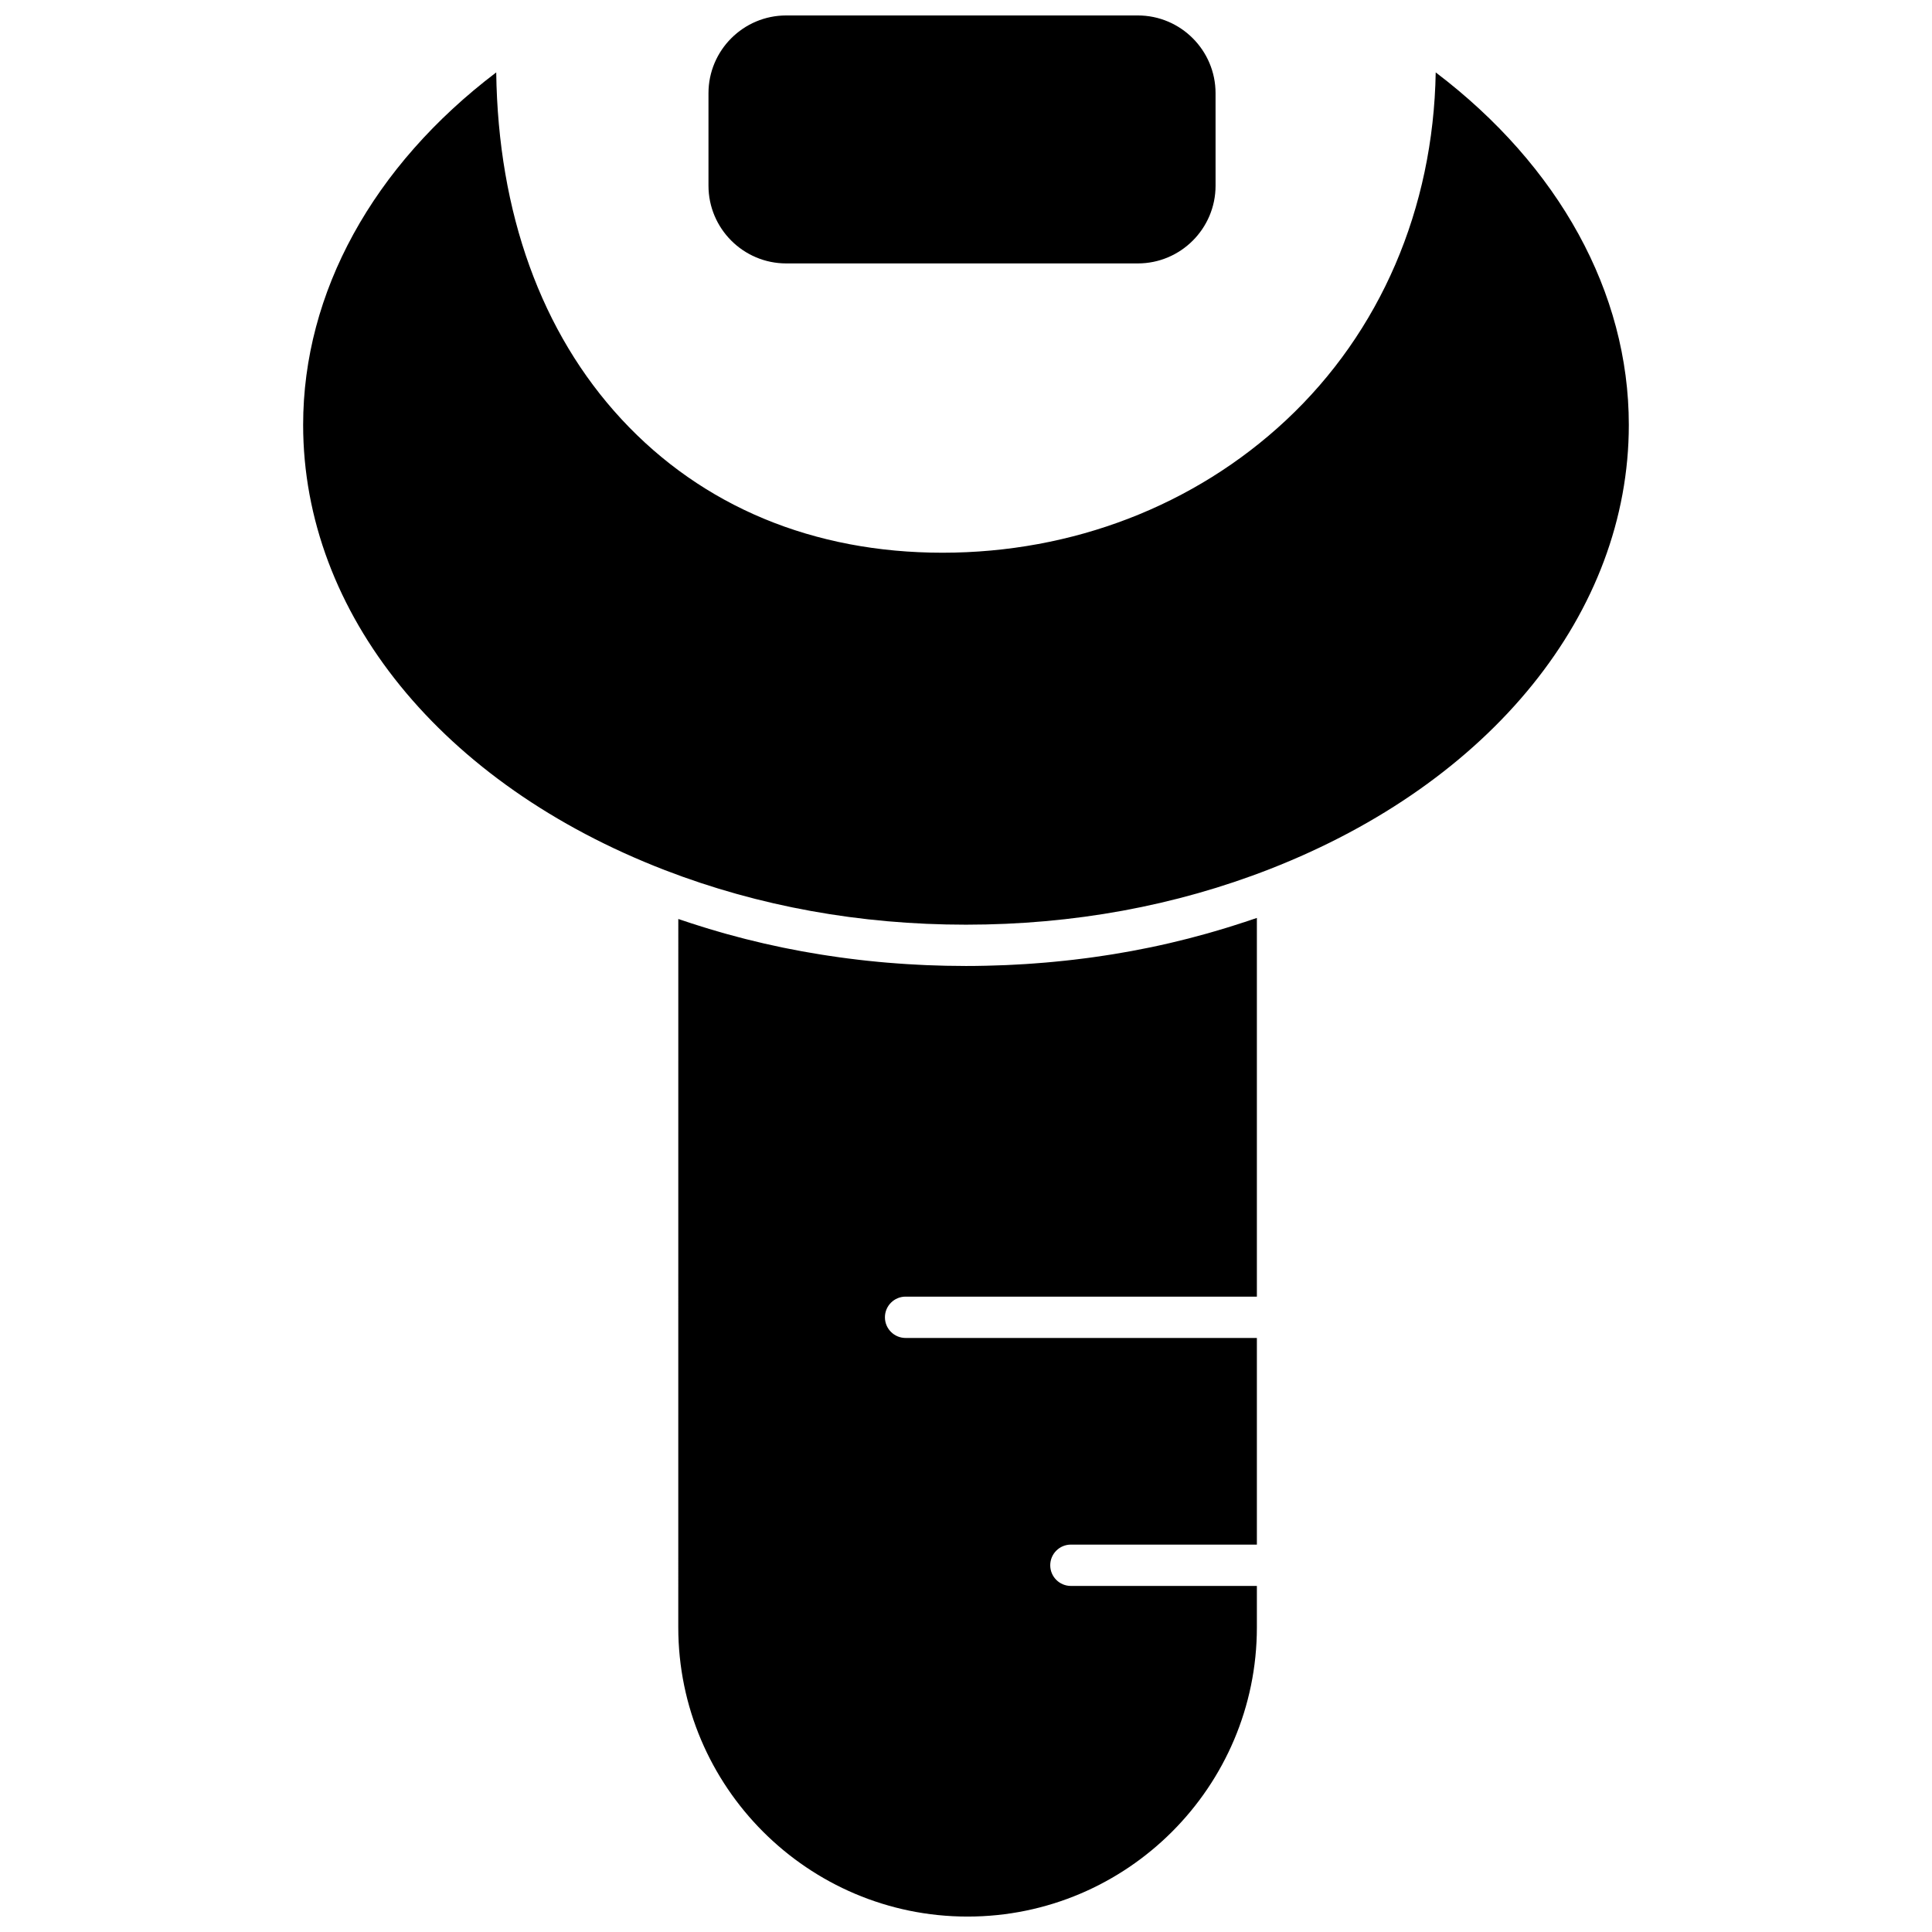 <?xml version="1.0" encoding="UTF-8"?>
<!-- Uploaded to: SVG Repo, www.svgrepo.com, Generator: SVG Repo Mixer Tools -->
<svg width="800px" height="800px" version="1.1" viewBox="144 144 512 512" xmlns="http://www.w3.org/2000/svg">
 <defs>
  <clipPath id="b">
   <path d="m331 148.09h136v65.906h-136z"/>
  </clipPath>
  <clipPath id="a">
   <path d="m323 387h155v264.9h-155z"/>
  </clipPath>
 </defs>
 <g clip-path="url(#b)">
  <path d="m352.36 213.81h93.176c11.359 0 20.602-9.242 20.602-20.602l-0.004-24.512c0-11.359-9.242-20.602-20.602-20.602h-93.176c-11.359 0-20.602 9.242-20.602 20.602v24.512c0.004 11.359 9.242 20.602 20.605 20.602z"/>
 </g>
 <g clip-path="url(#a)">
  <path d="m473.64 388.41c-0.938 0.309-1.875 0.609-2.816 0.906-0.68 0.215-1.359 0.43-2.043 0.637-0.973 0.297-1.949 0.582-2.926 0.867-0.656 0.191-1.309 0.383-1.969 0.57-1.051 0.293-2.102 0.574-3.156 0.852-0.59 0.156-1.18 0.32-1.773 0.473-1.312 0.336-2.633 0.656-3.953 0.969-0.336 0.078-0.672 0.168-1.012 0.246-1.66 0.387-3.328 0.75-5 1.102-0.473 0.098-0.949 0.188-1.422 0.281-1.203 0.242-2.41 0.484-3.625 0.707-0.637 0.117-1.273 0.223-1.91 0.336-1.059 0.188-2.117 0.371-3.18 0.547-0.691 0.113-1.391 0.215-2.086 0.32-1.012 0.156-2.023 0.309-3.039 0.449-0.723 0.102-1.445 0.195-2.172 0.289-1 0.129-2 0.254-3 0.371-0.734 0.086-1.473 0.168-2.211 0.246-1 0.105-2.004 0.207-3.008 0.305-0.738 0.07-1.48 0.141-2.219 0.203-1.02 0.086-2.039 0.164-3.059 0.238-0.727 0.051-1.453 0.105-2.184 0.156-1.062 0.066-2.129 0.121-3.199 0.176-0.691 0.035-1.379 0.074-2.07 0.105-1.176 0.051-2.359 0.086-3.543 0.117-0.582 0.016-1.168 0.039-1.754 0.051-1.766 0.043-3.535 0.066-5.312 0.066-1.758 0-3.508-0.02-5.258-0.059-0.574-0.012-1.148-0.035-1.723-0.051-1.172-0.031-2.344-0.066-3.512-0.113-0.68-0.027-1.355-0.066-2.035-0.102-1.059-0.055-2.121-0.109-3.176-0.176-0.715-0.047-1.43-0.098-2.144-0.148-1.016-0.074-2.031-0.148-3.039-0.234-0.73-0.062-1.457-0.129-2.184-0.195-1-0.094-1.996-0.191-2.988-0.301-0.723-0.078-1.445-0.156-2.168-0.242-1-0.113-1.996-0.238-2.988-0.367-0.711-0.09-1.418-0.184-2.125-0.281-1.016-0.141-2.027-0.289-3.039-0.445-0.68-0.102-1.355-0.203-2.031-0.312-1.07-0.172-2.137-0.355-3.203-0.543-0.609-0.105-1.219-0.207-1.828-0.316-1.25-0.23-2.496-0.473-3.742-0.723-0.418-0.082-0.836-0.16-1.254-0.246-1.664-0.344-3.32-0.703-4.973-1.082-0.32-0.074-0.641-0.156-0.961-0.23-1.324-0.309-2.644-0.625-3.957-0.957-0.57-0.145-1.133-0.297-1.699-0.445-1.062-0.277-2.121-0.555-3.176-0.848-0.641-0.176-1.277-0.363-1.918-0.547-0.977-0.281-1.957-0.562-2.93-0.859-0.664-0.199-1.328-0.406-1.988-0.613-0.945-0.293-1.887-0.594-2.824-0.898-0.672-0.219-1.34-0.441-2.008-0.668-0.453-0.152-0.914-0.297-1.367-0.453l-0.008 187.7c0 42.273 34.395 76.668 76.668 76.668s76.668-34.395 76.668-76.668v-10.953h-49.285c-3.023 0-5.477-2.449-5.477-5.477 0-3.023 2.449-5.477 5.477-5.477h49.285v-54.762h-93.094c-3.023 0-5.477-2.449-5.477-5.477 0-3.023 2.453-5.477 5.477-5.477h93.094v-100.36c-0.461 0.16-0.926 0.309-1.391 0.469-0.688 0.234-1.375 0.465-2.059 0.691z"/>
 </g>
 <path d="m524.48 163.18c-0.633 36.168-14.668 68.828-39.684 92.195-24.23 22.637-56.551 35.102-91.012 35.102-34.219 0-63.637-12.234-85.082-35.379-21.242-22.926-32.695-54.668-33.199-91.91-32.656 24.773-51.168 58.324-51.168 93.391 0 49.984 36.75 95.211 95.906 118.03 24.852 9.582 51.684 14.441 79.754 14.441 28.398 0 55.508-4.965 80.57-14.758 58.652-22.914 95.09-68.02 95.09-117.71 0-35.066-18.516-68.621-51.176-93.395z"/>
</svg>